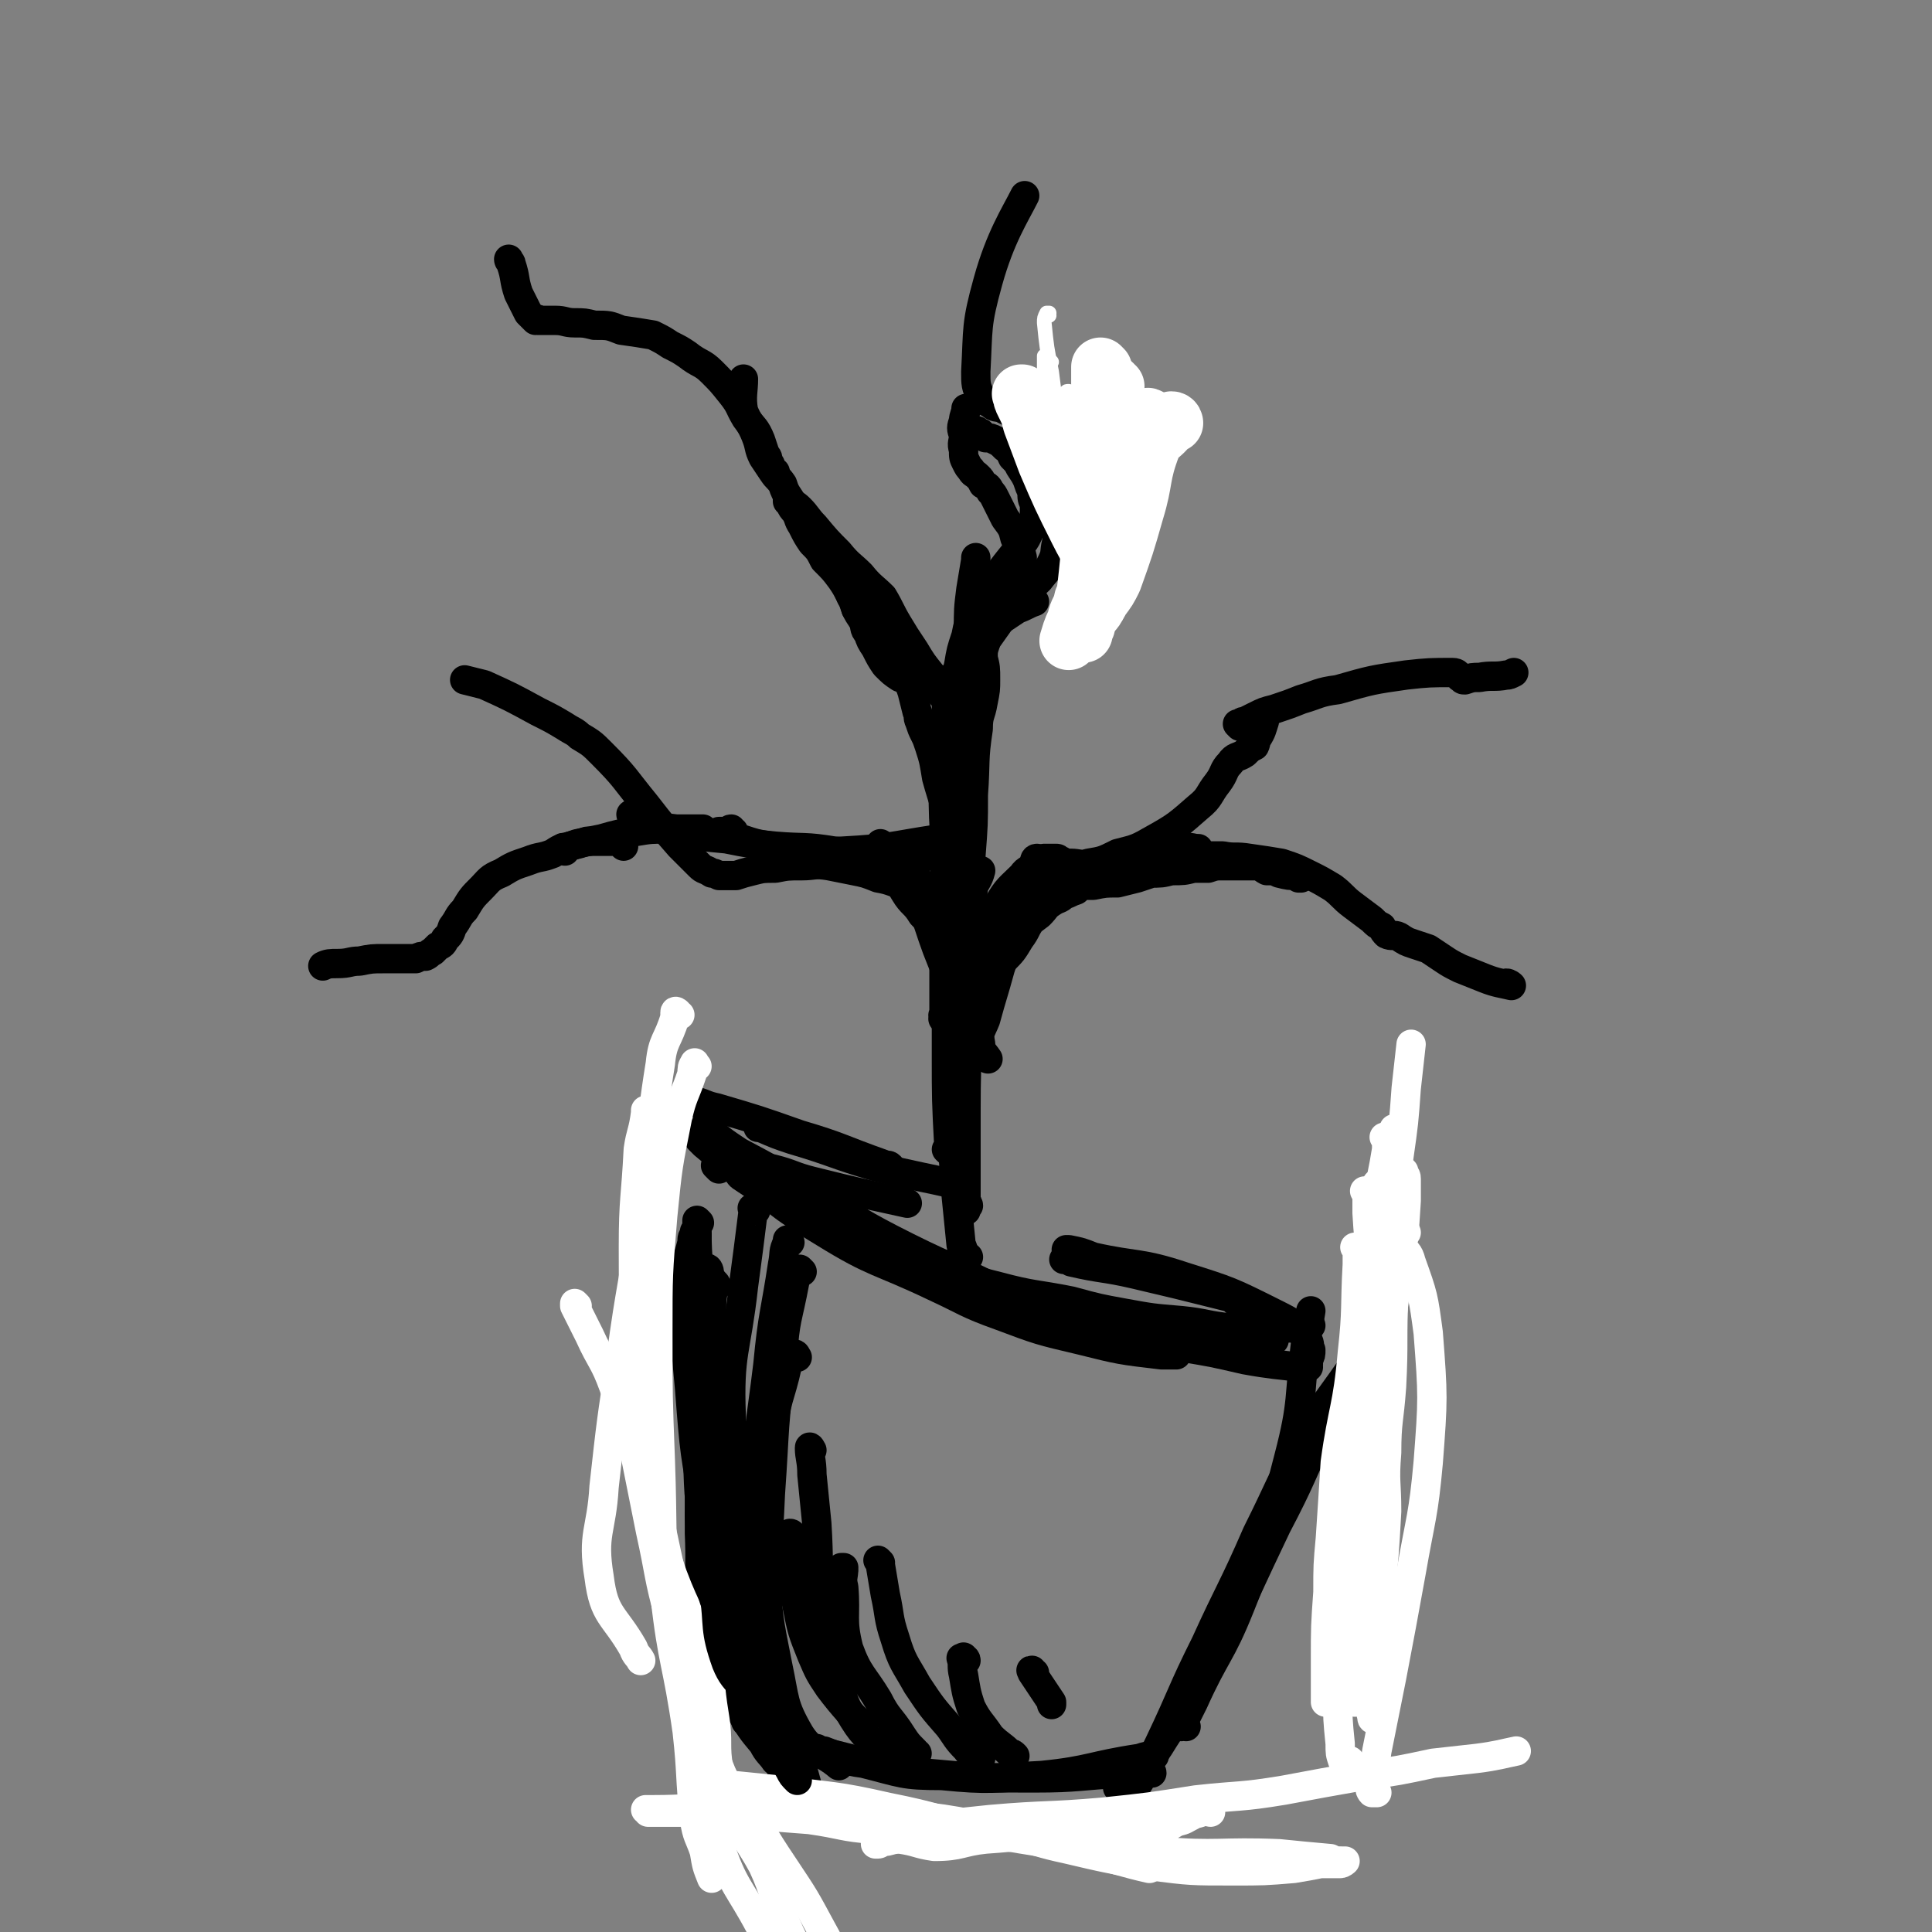 <svg viewBox='0 0 790 790' version='1.1' xmlns='http://www.w3.org/2000/svg' xmlns:xlink='http://www.w3.org/1999/xlink'><rect x="0" y="0" width="790" height="790" fill="#808080" stroke="none"/><g fill='none' stroke='#000000' stroke-width='12' stroke-linecap='round' stroke-linejoin='round'><path d='M323,508c0,0 -1,-1 -1,-1 0,0 0,1 0,1 0,0 0,-1 0,0 -2,4 -1,4 -2,9 -3,20 -4,20 -6,41 -3,25 -4,25 -5,51 0,19 2,19 2,37 0,16 0,16 0,31 0,2 0,2 0,3 '/><path d='M328,520c0,0 -1,-1 -1,-1 -1,2 -1,2 -2,5 -3,16 -4,15 -5,31 -4,28 -3,28 -5,56 -1,24 -2,24 -2,47 -1,22 0,22 1,43 0,8 1,14 2,16 '/><path d='M306,705c0,0 -1,-1 -1,-1 0,0 0,0 1,0 1,0 1,0 2,0 1,1 1,1 2,2 3,2 2,2 5,3 10,4 10,4 20,7 21,5 21,6 43,9 22,2 22,2 45,2 18,0 18,-1 37,-2 0,0 0,0 1,0 '/><path d='M335,716c0,0 -1,-1 -1,-1 0,0 0,0 0,1 0,0 0,0 0,0 1,0 -1,-1 0,-1 0,0 1,1 3,1 8,3 8,4 16,5 16,4 16,5 32,5 20,2 21,1 41,0 20,-2 20,-4 40,-7 3,-1 3,-1 6,-1 '/><path d='M458,732c0,0 -1,-1 -1,-1 0,0 0,0 0,0 0,0 0,0 0,0 1,1 0,0 0,0 0,-1 1,0 1,0 2,-1 2,-1 4,-2 7,-9 8,-8 14,-18 13,-20 13,-20 24,-41 11,-22 11,-23 22,-46 10,-19 10,-21 19,-40 '/><path d='M471,725c0,0 0,-1 -1,-1 -3,2 -3,3 -7,5 -1,1 -2,1 -2,2 -1,0 0,0 1,0 1,0 2,0 3,-1 5,-8 5,-9 9,-17 10,-21 9,-21 19,-41 10,-22 11,-22 21,-45 10,-20 9,-20 20,-40 8,-14 9,-14 18,-27 1,-2 1,-2 2,-3 '/><path d='M485,706c0,0 -1,-1 -1,-1 0,0 0,1 -1,1 0,0 0,0 0,0 1,0 0,0 0,-1 0,0 1,0 1,-1 2,-4 2,-4 4,-8 9,-20 11,-19 19,-39 12,-30 12,-30 20,-61 6,-23 4,-24 7,-48 1,-6 1,-6 2,-12 '/><path d='M286,500c0,0 -1,-1 -1,-1 0,0 0,0 0,1 0,0 0,-1 0,0 0,2 0,2 0,4 0,12 1,12 1,25 0,27 -1,27 0,54 0,22 0,22 0,44 1,21 -2,22 3,43 3,16 6,15 14,30 4,7 4,7 9,13 2,4 3,4 5,7 1,0 1,0 1,0 '/><path d='M290,520c0,-1 -1,-2 -1,-1 0,0 0,1 0,3 0,9 0,9 0,19 1,20 0,20 1,40 2,25 0,25 6,49 5,21 8,20 16,40 6,18 6,18 11,36 4,12 5,17 7,24 '/><path d='M285,505c0,-1 0,-1 -1,-1 0,-1 0,0 0,0 0,0 0,0 0,1 -1,1 -1,1 -1,3 -2,8 -3,8 -3,17 0,21 0,22 2,43 2,26 2,26 7,52 4,24 4,24 11,47 6,21 7,21 15,41 5,14 3,17 11,28 2,4 6,1 9,1 '/><path d='M291,523c-1,0 -1,-1 -1,-1 -3,13 -4,14 -5,28 -1,20 -2,20 0,40 1,20 0,21 4,40 5,19 6,19 13,37 2,4 3,3 5,7 '/><path d='M294,478c-1,-1 -1,-1 -1,-1 -1,-1 0,0 0,0 0,0 0,0 0,0 1,0 1,0 3,0 2,0 2,0 4,0 3,0 3,0 6,0 5,0 5,0 10,1 8,2 8,3 16,5 20,5 21,5 39,9 '/><path d='M289,462c0,0 -1,-1 -1,-1 0,0 1,0 1,0 -1,0 -1,0 -1,0 0,0 0,0 0,0 1,1 1,1 3,2 5,4 5,4 11,8 15,8 15,8 30,17 19,11 19,12 39,22 18,9 25,11 36,17 '/><path d='M287,465c0,0 -1,-1 -1,-1 0,0 0,0 0,0 0,0 0,0 0,0 0,1 -1,0 -1,0 0,0 0,1 1,2 1,1 1,1 2,2 6,5 6,5 12,9 18,14 17,15 37,27 21,13 22,11 45,22 13,6 13,7 27,12 16,6 16,6 33,10 16,4 16,4 33,6 2,0 3,0 6,0 '/><path d='M303,479c0,0 0,-1 -1,-1 0,0 0,0 0,1 0,1 0,1 1,2 3,2 3,2 6,4 12,7 11,8 23,14 17,9 17,8 35,15 15,6 15,5 31,11 15,5 15,5 31,10 14,6 14,7 29,11 12,3 13,2 26,5 12,2 12,2 25,5 11,2 14,2 22,3 '/><path d='M374,516c0,0 -2,-1 -1,-1 1,0 1,0 3,1 5,2 5,2 9,5 6,4 5,5 11,8 8,3 8,2 16,4 13,3 13,2 26,5 10,3 10,5 20,7 14,3 14,2 28,3 9,1 9,0 19,0 3,0 3,0 6,0 2,0 2,0 4,0 3,0 3,0 5,0 1,0 1,0 1,0 '/><path d='M389,518c0,0 -1,-1 -1,-1 0,0 0,0 0,1 0,0 0,0 0,0 2,1 2,2 5,3 7,3 7,3 15,5 15,4 15,3 30,6 11,3 11,3 22,5 11,2 11,2 23,3 10,1 10,2 20,3 5,0 5,0 11,0 5,0 5,0 9,0 3,0 3,0 7,0 1,-1 1,-1 3,-1 1,0 2,0 3,0 '/><path d='M535,559c0,0 -1,0 -1,-1 0,0 0,0 1,0 0,0 0,0 0,0 0,0 0,0 0,-1 0,0 0,0 0,0 0,-1 0,-1 0,-1 1,-2 1,-2 1,-4 -1,-2 0,-3 -2,-5 -5,-6 -5,-6 -13,-10 -18,-9 -18,-9 -37,-15 -18,-6 -19,-4 -37,-8 -5,-2 -5,-2 -10,-3 -1,0 -1,0 -1,0 '/><path d='M505,532c0,-1 -1,-1 -1,-1 0,-1 0,0 1,0 0,0 0,0 0,0 0,0 -1,0 -1,0 0,-1 0,0 1,0 0,0 0,0 0,0 -4,-1 -4,-1 -8,-2 -16,-4 -16,-4 -33,-8 -13,-3 -13,-2 -26,-5 -1,-1 -1,-1 -3,-1 '/><path d='M284,451c0,-1 -1,-1 -1,-1 0,-1 0,0 0,0 0,0 0,0 0,0 0,0 0,0 0,0 0,0 -1,0 -1,0 0,-1 0,0 1,0 0,0 0,0 0,0 0,0 0,0 0,0 5,1 5,2 10,3 17,5 17,5 34,11 17,5 17,6 34,12 2,1 2,0 3,1 '/><path d='M311,461c0,0 -1,-1 -1,-1 0,0 0,0 0,1 1,0 1,0 1,0 7,3 7,3 13,5 17,5 17,6 34,11 16,4 23,5 31,7 '/><path d='M396,493c0,0 0,-1 -1,-1 0,0 0,1 0,1 0,0 0,0 0,0 0,0 0,0 0,1 0,0 0,0 0,0 0,0 0,0 0,1 0,0 0,0 0,0 0,0 0,0 0,-1 -1,-2 0,-2 0,-4 0,-18 0,-18 0,-36 0,-26 1,-26 2,-53 0,-19 -1,-19 1,-38 1,-3 2,-3 3,-7 '/><path d='M396,514c-1,0 -1,-1 -1,-1 -1,0 0,1 0,1 0,0 -1,-1 -1,-1 0,-2 0,-2 -1,-4 -1,-10 -1,-10 -2,-20 -2,-26 -2,-26 -2,-52 0,-29 0,-29 2,-58 1,-25 2,-25 5,-50 1,-17 1,-17 3,-35 0,-1 0,-1 1,-1 '/><path d='M389,471c0,0 -1,-1 -1,-1 0,0 0,0 0,0 0,0 0,0 -1,0 0,0 0,0 0,0 1,1 0,0 0,0 0,0 0,0 1,-1 0,0 0,0 0,0 -1,-19 -1,-19 -1,-38 0,-34 0,-34 0,-68 0,-24 -2,-24 -1,-49 1,-17 2,-17 5,-34 0,-3 0,-3 1,-6 '/><path d='M387,418c-1,-1 -1,-1 -1,-1 -1,-1 0,0 0,0 0,0 0,0 0,0 0,0 0,0 0,0 -1,-1 0,-1 0,-1 0,0 0,0 0,0 0,0 0,0 0,-1 -1,0 0,1 0,1 0,0 0,0 0,0 0,0 0,0 0,0 0,-2 0,-2 0,-3 0,-4 0,-4 0,-7 0,-9 0,-9 0,-18 0,-14 0,-14 0,-29 1,-10 3,-10 2,-20 -1,-10 -2,-10 -5,-21 -1,-6 -1,-7 -3,-13 -1,-3 -1,-3 -2,-5 -1,-2 -1,-2 -2,-5 -1,-2 0,-2 -1,-4 -1,-4 -1,-4 -2,-8 -2,-6 -2,-6 -6,-11 -3,-6 -3,-6 -8,-12 -2,-3 -3,-3 -6,-6 -1,-3 -1,-3 -3,-5 -1,-3 0,-3 -2,-5 -2,-5 -2,-5 -5,-9 -4,-6 -4,-6 -7,-12 -4,-5 -4,-5 -8,-11 -3,-4 -3,-4 -5,-8 -2,-3 -2,-3 -3,-6 -2,-3 -2,-2 -4,-5 -2,-3 -2,-3 -4,-6 -2,-4 -1,-4 -3,-9 -2,-5 -3,-5 -5,-10 -1,-6 0,-8 0,-13 '/><path d='M317,193c0,0 -1,0 -1,-1 0,0 0,0 0,0 -1,-1 -1,-1 -1,-2 -1,0 -1,0 -1,-1 0,-2 0,-2 -1,-3 -1,-3 -1,-3 -2,-6 -2,-5 -3,-5 -6,-9 -3,-5 -2,-5 -6,-10 -4,-5 -4,-5 -8,-9 -4,-4 -5,-3 -10,-7 -3,-2 -3,-2 -7,-4 -3,-2 -3,-2 -7,-4 -6,-1 -6,-1 -13,-2 -5,-2 -5,-2 -11,-2 -4,-1 -4,-1 -8,-1 -4,0 -4,-1 -8,-1 -2,0 -2,0 -4,0 -1,0 -1,0 -3,0 0,-1 0,0 -1,0 -2,-2 -2,-2 -3,-3 -2,-4 -2,-4 -4,-8 -2,-6 -1,-6 -3,-12 0,-1 -1,-1 -1,-2 '/><path d='M392,325c0,-1 -1,-1 -1,-1 0,-1 0,0 0,0 0,0 0,0 0,0 1,0 0,0 0,0 0,-1 0,0 0,0 0,0 0,0 0,0 0,-1 -1,0 -1,-1 0,-1 1,-1 1,-2 -1,-7 -1,-7 -2,-14 -1,-9 -2,-9 -2,-19 0,-5 1,-8 2,-11 '/><path d='M398,307c0,-1 -1,-1 -1,-1 0,-1 0,0 0,0 0,0 0,0 -1,0 0,0 0,0 0,0 1,0 0,0 0,0 0,-1 1,-1 1,-1 -1,-1 -1,-1 -1,-1 -1,-7 0,-7 0,-14 0,-16 -1,-16 0,-32 0,-9 0,-9 1,-17 1,-6 1,-6 2,-12 0,0 0,0 0,-1 '/><path d='M389,297c0,0 -1,-1 -1,-1 0,0 0,0 0,0 0,0 0,0 0,0 0,0 0,0 0,-1 0,0 0,0 0,0 3,-8 2,-9 6,-16 7,-15 8,-15 17,-28 6,-8 7,-7 14,-14 3,-4 3,-3 5,-7 2,-4 1,-4 2,-8 1,-7 1,-7 1,-14 1,-5 0,-5 0,-9 -1,-4 0,-4 -1,-7 -1,-4 -2,-4 -3,-8 -2,-3 -1,-4 -3,-7 -1,-2 -1,-2 -3,-4 -3,-2 -3,-2 -6,-3 -4,-2 -4,-1 -7,-3 -3,-1 -3,0 -5,-2 -2,-1 -3,-1 -4,-3 -2,-4 -2,-5 -2,-10 1,-18 0,-19 5,-37 5,-18 11,-27 15,-35 '/><path d='M393,297c0,0 -1,-1 -1,-1 0,0 1,0 1,0 0,0 0,0 0,0 0,1 -1,0 -1,0 0,0 1,0 1,0 '/><path d='M392,439c0,0 -1,-1 -1,-1 0,0 0,1 0,1 0,0 0,-1 0,-1 0,-2 0,-2 1,-3 0,-5 0,-5 1,-10 2,-12 1,-12 4,-24 5,-16 4,-16 11,-31 4,-7 5,-7 10,-12 2,-3 3,-2 5,-4 2,-1 1,-1 3,-2 1,-1 1,-1 1,-1 1,0 1,0 2,0 2,0 2,0 3,0 1,0 1,1 2,1 0,1 1,0 1,1 2,0 2,0 3,0 3,0 4,1 7,0 6,-1 6,-1 12,-4 8,-2 8,-2 15,-6 9,-5 10,-6 18,-13 5,-4 4,-5 8,-10 3,-4 2,-5 5,-8 2,-3 3,-2 6,-4 2,-2 2,-2 4,-3 1,-2 0,-2 1,-3 2,-3 2,-4 3,-7 0,-1 0,-1 0,-2 '/><path d='M507,297c0,0 -1,-1 -1,-1 0,0 1,0 1,0 0,0 -1,0 0,0 1,-1 1,-1 2,-1 2,-1 2,-1 4,-2 4,-2 4,-2 8,-3 6,-2 6,-2 11,-4 7,-2 7,-3 15,-4 14,-4 14,-4 28,-6 9,-1 10,-1 19,-1 2,0 2,1 3,2 1,0 1,0 1,0 0,1 0,1 1,1 0,0 0,0 0,0 3,-1 3,-1 6,-1 5,-1 6,0 11,-1 1,0 1,0 3,-1 '/><path d='M497,351c0,0 -1,-1 -1,-1 0,0 0,0 0,0 0,0 0,0 0,0 0,1 -1,0 -1,0 1,0 2,0 5,0 5,1 5,0 11,1 7,1 7,1 13,2 6,2 6,2 12,5 4,2 4,2 9,5 4,3 4,4 8,7 4,3 4,3 8,6 2,2 2,2 4,3 1,2 1,2 2,3 2,1 3,0 5,1 3,2 3,2 6,3 3,1 3,1 6,2 3,2 3,2 6,4 3,2 3,2 7,4 5,2 5,2 10,4 5,2 7,2 11,3 0,0 -1,-1 -2,-1 '/><path d='M388,364c0,-1 0,-1 -1,-1 0,-1 0,0 -1,0 0,0 0,0 -1,0 -1,0 -1,0 -2,0 0,0 0,0 -1,0 0,1 0,1 -1,1 -1,0 -1,0 -1,-1 -2,0 -2,0 -3,0 -4,-1 -4,0 -7,-1 -5,-1 -5,-2 -11,-3 -5,-2 -5,-2 -10,-3 -5,-1 -5,-1 -10,-2 -6,-1 -6,0 -11,0 -6,0 -6,0 -11,1 -5,0 -5,0 -9,1 -4,1 -4,1 -7,2 -2,0 -2,0 -4,0 -2,0 -2,0 -3,0 -2,-1 -2,-1 -3,-1 -3,-2 -3,-1 -5,-3 -4,-4 -4,-4 -8,-8 -7,-8 -7,-8 -14,-17 -9,-11 -8,-11 -18,-21 -4,-4 -4,-4 -9,-7 -2,-2 -3,-2 -6,-4 -5,-3 -5,-3 -11,-6 -11,-6 -11,-6 -22,-11 -4,-1 -4,-1 -8,-2 '/><path d='M255,346c-1,-1 -1,-1 -1,-1 -1,-1 -1,-1 -2,-1 -3,0 -3,0 -6,0 -3,0 -3,0 -6,0 -3,1 -3,1 -7,2 -4,1 -4,1 -7,3 -5,2 -5,1 -10,3 -6,2 -6,2 -11,5 -5,2 -5,3 -8,6 -4,4 -4,4 -7,9 -3,3 -2,3 -5,7 -1,3 -1,3 -3,5 -1,2 -1,2 -3,3 -1,1 -1,1 -2,2 -2,1 -1,1 -3,2 -2,0 -2,0 -4,1 -2,0 -2,0 -4,0 -2,0 -2,0 -4,0 -3,0 -3,0 -5,0 -5,0 -5,0 -10,1 -4,0 -4,1 -9,1 -3,0 -4,0 -6,1 '/><path d='M231,348c0,0 -1,-1 -1,-1 0,0 1,0 1,0 0,0 0,0 0,0 0,1 -1,0 -1,0 0,-1 1,0 1,0 2,-1 2,-1 5,-2 5,-1 5,-1 10,-2 7,-2 7,-2 14,-3 6,-1 6,-1 13,-1 7,0 7,0 14,0 1,0 0,0 0,0 '/><path d='M259,334c0,0 -1,-1 -1,-1 0,0 0,1 1,1 0,0 0,0 0,0 0,0 -1,-1 -1,-1 1,1 2,2 5,2 6,3 6,3 13,4 10,3 10,3 21,4 10,2 10,2 20,3 12,1 12,0 24,2 11,1 11,1 21,2 8,1 11,1 15,1 '/><path d='M300,340c-1,0 -1,-1 -1,-1 -1,0 -1,1 -1,1 -2,0 -2,0 -3,0 0,0 0,0 -1,0 0,0 0,0 0,0 0,0 0,0 0,0 0,0 1,0 1,0 2,1 2,1 3,2 2,0 2,0 5,1 6,2 6,2 12,3 15,2 15,3 30,2 19,-1 19,-2 39,-5 '/><path d='M361,346c0,0 -1,-1 -1,-1 0,0 1,1 1,1 -1,0 -1,0 -2,0 0,0 0,0 0,0 1,1 1,0 2,1 0,2 0,2 0,3 2,3 2,3 3,6 3,4 3,4 6,9 3,5 4,4 7,9 4,4 4,4 6,9 2,3 2,3 4,6 0,1 0,1 1,2 '/><path d='M375,359c0,0 -1,-1 -1,-1 0,0 0,1 1,2 2,8 2,8 4,16 4,12 4,12 9,24 2,7 3,10 5,14 '/><path d='M425,352c0,0 -1,-1 -1,-1 0,0 0,1 0,1 0,0 0,0 0,0 1,0 0,-1 0,-1 -1,0 -1,1 -1,2 -2,6 -3,6 -5,13 -4,15 -4,15 -9,30 -3,11 -3,10 -6,21 -2,5 -3,5 -2,10 0,3 1,3 3,6 '/><path d='M426,363c0,0 0,-1 -1,-1 0,0 0,0 0,0 -1,3 -1,3 -2,6 -6,11 -6,11 -12,22 -6,13 -8,18 -11,25 '/><path d='M399,358c-1,0 -1,-1 -1,-1 -1,0 -1,1 -1,1 0,0 0,0 0,0 1,0 0,0 0,-1 0,0 0,0 0,0 0,-4 0,-4 0,-7 1,-13 1,-13 1,-25 1,-14 0,-14 2,-27 0,-6 1,-5 2,-11 1,-5 1,-5 1,-9 0,-5 0,-5 -1,-9 0,-3 0,-3 1,-6 0,-2 -1,-2 0,-4 0,-2 1,-2 2,-3 2,-2 2,-2 5,-3 3,-2 3,-2 6,-4 3,-1 4,-2 7,-3 '/><path d='M392,333c0,0 -1,-1 -1,-1 -1,-1 -1,-1 -1,-1 0,0 0,0 0,0 0,-1 0,-1 -1,-1 -1,-2 -2,-1 -2,-3 -2,-3 -2,-3 -2,-7 0,-4 0,-4 1,-8 0,-5 0,-5 2,-10 2,-10 2,-10 4,-19 3,-11 2,-11 5,-21 1,-4 0,-5 3,-9 1,-2 2,-1 4,-3 1,-1 1,-1 3,-2 1,-1 1,-1 2,-1 0,0 0,-1 1,-1 0,0 0,0 0,0 0,0 0,-1 0,-1 0,0 0,0 1,0 0,0 1,0 1,0 0,0 -1,0 0,0 0,-1 0,0 1,0 0,0 0,0 0,0 0,-2 0,-2 1,-3 1,-1 1,-1 2,-3 1,-2 1,-2 2,-5 0,-3 0,-3 0,-6 -1,-4 -1,-4 -3,-8 -1,-4 -1,-4 -4,-8 -1,-2 -1,-2 -2,-4 -1,-2 -1,-2 -2,-4 -1,-2 -1,-2 -2,-3 -1,-2 -1,-2 -3,-3 -1,-2 -1,-2 -2,-3 -2,-2 -2,-1 -3,-3 -1,-1 -1,-1 -2,-3 -1,-2 -1,-2 -1,-5 -1,-3 0,-3 0,-6 -1,-3 -1,-3 0,-6 0,-2 1,-3 1,-5 '/><path d='M402,178c-1,0 -1,-1 -1,-1 -1,0 0,1 0,1 0,0 -1,-1 -1,-1 0,0 0,0 0,0 0,0 0,-1 -1,-1 0,0 1,0 1,1 0,0 1,0 1,0 1,1 1,1 2,2 2,0 2,0 4,1 2,1 2,1 4,3 2,1 2,2 3,4 2,2 2,2 3,4 2,3 2,3 3,5 1,3 1,3 2,5 0,3 0,3 1,5 0,3 0,3 0,5 -1,3 0,3 -2,6 -2,5 -3,5 -6,9 -4,5 -4,5 -7,9 -3,3 -4,3 -6,6 -2,4 -2,4 -4,8 -2,6 -2,6 -3,11 -2,6 -2,6 -3,12 -1,4 -1,4 -2,9 0,3 -1,3 -1,6 -1,3 0,3 0,6 1,5 1,6 2,10 '/><path d='M394,304c0,0 -1,-1 -1,-1 0,0 0,1 1,1 0,0 0,0 0,0 0,0 -1,-1 -1,-1 0,0 1,1 1,1 -1,0 -1,-1 -1,-1 0,0 0,-1 0,-1 0,-1 0,-1 0,-3 -1,-2 -1,-2 -2,-5 -1,-3 -1,-4 -3,-7 -2,-2 -2,-2 -4,-4 -2,-2 -2,-2 -5,-3 -1,-1 -1,-1 -2,-2 -1,0 -1,0 -3,0 -1,0 -1,0 -2,0 -1,-1 -1,0 -1,0 -1,0 -1,0 -1,0 -1,-1 -1,-1 -2,-1 -3,-2 -3,-2 -6,-5 -2,-3 -2,-3 -4,-7 -2,-3 -2,-3 -3,-6 -2,-2 -1,-3 -2,-5 -2,-3 -2,-3 -3,-5 -1,-3 -1,-3 -2,-5 -2,-4 -2,-4 -4,-7 -3,-4 -3,-4 -7,-8 -2,-4 -2,-4 -5,-7 -2,-3 -2,-3 -4,-7 -2,-3 -1,-3 -3,-6 -1,-1 -1,-1 -2,-3 0,0 0,0 -1,-1 0,-1 0,-1 0,-2 0,0 0,0 0,0 0,0 0,0 0,0 0,0 0,0 0,1 2,2 3,2 5,4 3,3 3,4 6,7 5,6 5,6 10,11 4,5 5,5 9,9 4,5 5,5 9,9 3,5 3,6 6,11 3,5 3,5 7,11 3,5 3,5 7,10 3,4 3,3 6,7 2,3 1,3 3,6 2,2 2,1 4,3 2,3 2,3 4,6 0,0 -1,-1 -1,-1 '/><path d='M402,408c-1,0 -1,-1 -1,-1 -1,0 0,0 0,0 0,0 -1,0 -1,-1 0,0 0,0 0,0 0,0 -1,0 -1,0 0,-1 1,0 1,0 2,-2 2,-2 3,-4 4,-4 4,-4 7,-9 4,-4 4,-4 7,-9 3,-4 2,-4 5,-8 1,-3 0,-3 2,-5 1,-2 1,-2 3,-3 1,-1 1,-2 3,-2 1,-1 1,0 3,-1 2,0 1,-1 3,-1 1,-1 1,-1 2,-1 1,0 1,-1 3,-1 3,0 3,0 6,0 5,-1 5,-1 10,-1 4,-1 4,-1 8,-2 3,-1 3,-1 6,-2 3,-2 3,-2 7,-3 3,-1 3,-2 6,-3 1,-1 1,-1 3,-2 1,0 1,-1 2,-1 0,-1 0,-1 1,-1 0,0 0,0 0,0 0,0 0,0 0,0 0,0 0,0 0,0 -3,0 -3,-1 -5,0 -3,0 -3,0 -7,0 -5,1 -5,1 -10,2 -6,2 -5,3 -11,4 -5,2 -5,2 -11,4 -7,2 -7,1 -14,4 -6,2 -6,3 -12,7 -4,3 -4,4 -7,8 -3,3 -3,3 -6,6 -2,3 -2,2 -4,5 -1,1 -1,1 -2,3 0,1 0,2 -1,3 0,0 0,0 0,0 -1,1 -1,1 -2,2 0,0 1,0 0,0 0,0 0,0 0,0 0,0 0,0 0,0 0,1 0,0 0,0 -1,0 0,0 0,0 0,0 0,0 0,0 1,-1 1,-1 2,-2 4,-3 4,-3 7,-6 5,-3 5,-3 9,-6 5,-4 5,-4 9,-7 3,-3 2,-3 5,-5 3,-2 3,-1 5,-3 3,-1 2,-1 5,-2 2,-2 2,-2 4,-3 3,-1 3,0 7,-1 3,0 3,0 7,-1 3,0 3,0 6,0 3,-1 3,-1 6,-2 5,0 5,0 9,-1 5,0 5,0 9,-1 3,0 3,0 6,0 3,-1 3,-1 6,-1 4,0 4,0 8,0 3,0 3,0 5,0 3,0 3,1 5,2 3,0 3,0 5,1 4,1 4,1 8,1 0,0 0,0 0,1 0,0 0,0 1,0 '/></g>
<g fill='none' stroke='#FFFFFF' stroke-width='6' stroke-linecap='round' stroke-linejoin='round'><path d='M438,161c-1,0 -1,-1 -1,-1 -1,0 -1,0 -1,1 0,0 0,0 0,0 0,0 0,-1 0,0 -1,0 -1,1 0,2 0,3 0,3 1,7 1,4 1,4 2,9 2,12 2,12 4,23 3,15 3,15 5,29 1,5 0,5 1,10 0,1 0,1 0,1 '/><path d='M430,148c0,0 0,0 -1,-1 0,0 0,0 0,0 0,0 0,0 0,0 -1,-1 -1,-1 -2,-1 0,-1 0,0 0,0 0,2 0,2 0,5 -1,6 -1,6 -1,13 1,13 0,13 2,26 3,15 3,15 8,29 3,9 4,9 9,18 1,2 2,2 3,4 '/><path d='M429,129c0,0 -1,-1 -1,-1 0,0 1,0 1,0 0,0 0,0 0,0 -1,0 -1,0 -1,0 -1,2 -1,2 -1,4 1,10 1,10 3,20 2,16 2,16 6,32 3,11 4,11 8,22 3,9 3,9 7,18 1,5 1,5 3,10 1,2 1,3 2,4 1,1 2,1 3,2 '/></g>
<g fill='none' stroke='#FFFFFF' stroke-width='24' stroke-linecap='round' stroke-linejoin='round'><path d='M426,168c0,0 0,-1 -1,-1 0,0 0,0 0,0 -1,-1 -1,-1 -2,-2 -2,-2 -2,-2 -4,-3 -1,-1 -1,-1 -1,-1 0,0 0,0 0,0 0,0 -1,0 0,0 0,2 0,2 1,4 2,4 2,4 3,8 3,8 3,8 6,16 6,14 6,14 13,28 5,10 6,10 11,19 1,1 1,1 2,2 '/><path d='M451,151c0,0 -1,-1 -1,-1 0,0 0,1 0,2 0,2 0,2 0,5 0,4 0,4 0,9 0,9 0,9 0,18 0,16 0,16 0,33 0,14 1,15 -1,29 -1,4 -2,3 -4,7 -1,1 -1,1 -1,3 -1,1 -1,1 -1,3 '/><path d='M480,173c0,0 0,-1 -1,-1 0,0 0,0 0,1 0,0 0,0 -1,1 -3,4 -5,4 -7,8 -5,13 -3,14 -7,27 -4,14 -4,14 -9,28 -2,4 -2,4 -5,8 -1,2 -1,2 -2,3 0,0 0,0 0,0 0,0 0,0 0,0 '/><path d='M456,158c-1,0 -1,-1 -1,-1 -1,0 -1,0 -1,1 0,1 0,1 0,2 0,4 -1,4 -1,7 -2,9 -2,9 -3,17 -2,15 -1,16 -3,31 -1,11 -1,11 -2,22 -1,4 0,4 -2,8 -1,5 -2,4 -3,9 -2,4 -2,5 -3,8 '/><path d='M471,172c-1,-1 -1,-1 -1,-1 -1,-1 -1,0 -2,0 -3,2 -4,2 -6,5 -5,7 -6,7 -9,15 -5,16 -4,17 -7,33 -1,10 -1,10 -2,19 -1,3 -1,5 -1,7 '/></g>
<g fill='none' stroke='#000000' stroke-width='12' stroke-linecap='round' stroke-linejoin='round'><path d='M309,495c-1,0 -1,-1 -1,-1 -1,0 0,0 0,0 0,1 0,1 0,1 -2,16 -2,16 -4,31 -3,27 -6,27 -5,53 0,24 2,24 7,47 3,12 5,14 8,23 '/><path d='M326,555c0,0 -1,-2 -1,-1 -2,1 -2,2 -3,4 -3,14 -5,14 -6,29 -3,27 -4,27 -3,55 1,19 1,19 5,39 3,14 2,16 9,28 5,8 9,7 16,13 '/><path d='M332,593c0,0 -1,-2 -1,-1 0,4 1,5 1,11 1,10 1,10 2,20 1,16 0,16 2,32 2,16 2,16 6,30 3,9 2,10 7,18 5,8 6,7 13,14 2,2 2,2 5,4 0,0 0,0 0,0 '/><path d='M324,628c0,0 0,-1 -1,-1 0,0 0,1 0,1 0,0 0,0 0,0 0,4 0,4 0,7 1,11 1,12 3,22 2,10 2,10 6,20 3,7 3,7 7,13 6,8 10,12 14,16 '/><path d='M345,642c0,0 -1,-1 -1,-1 0,0 1,0 1,0 0,4 -1,4 0,8 1,12 -1,13 2,25 4,11 6,11 12,21 4,8 5,7 10,15 2,3 2,3 5,6 0,1 0,1 1,1 '/><path d='M360,639c0,0 -1,-1 -1,-1 0,0 1,1 1,2 1,6 1,6 2,12 2,9 1,9 4,18 3,10 4,10 9,19 6,9 6,9 13,17 3,4 3,5 7,9 2,3 4,3 6,4 '/><path d='M395,679c0,-1 -1,-1 -1,-1 0,-1 0,0 -1,0 0,0 0,0 0,0 1,3 0,3 1,7 1,6 1,7 3,13 3,6 4,6 8,12 4,4 4,3 8,7 1,0 1,0 2,1 '/><path d='M423,684c-1,0 -1,-1 -1,-1 -1,0 0,0 0,1 4,6 4,6 8,12 0,0 0,0 0,1 '/></g>
<g fill='none' stroke='#FFFFFF' stroke-width='12' stroke-linecap='round' stroke-linejoin='round'><path d='M294,730c-1,0 -1,-1 -1,-1 -1,0 0,1 0,1 0,0 0,0 0,0 0,0 -1,-1 0,-1 0,0 0,1 1,1 2,0 2,0 5,0 10,1 10,1 20,2 22,3 22,2 44,7 20,4 20,5 39,10 19,4 19,3 38,7 15,4 21,6 30,8 '/><path d='M495,741c-1,0 -1,-1 -1,-1 -1,0 -1,0 -1,0 0,0 0,0 0,0 0,1 0,0 -1,0 0,0 0,1 -1,1 -2,1 -2,0 -3,1 -4,2 -3,2 -7,3 -5,3 -5,3 -11,4 -7,2 -8,1 -15,1 -15,1 -15,1 -30,0 -18,0 -18,-1 -36,-1 -16,-1 -16,0 -32,-1 -13,-1 -12,-2 -26,-4 -13,-1 -13,-1 -26,-2 -11,-1 -11,-1 -21,-1 -5,0 -5,0 -10,0 -3,0 -3,0 -6,0 -1,0 -1,0 -3,0 0,0 0,-1 0,-1 -1,0 -1,0 -1,0 1,0 1,0 3,0 14,0 14,-1 28,0 30,0 30,0 60,2 22,1 22,0 43,4 19,3 19,6 38,10 17,4 17,4 35,7 16,2 16,2 33,2 13,0 13,0 25,-1 6,-1 6,-1 11,-2 3,0 3,0 6,0 1,0 1,0 2,0 1,0 2,-1 2,-1 0,0 -1,0 -1,0 -3,0 -3,0 -5,-1 -11,-1 -11,-1 -21,-2 -24,-1 -25,1 -49,-1 -20,-2 -20,-5 -40,-6 -15,-1 -16,0 -31,1 -10,1 -10,3 -21,3 -7,-1 -7,-2 -14,-3 -4,0 -4,1 -7,1 -1,0 -1,1 -2,1 0,0 -1,0 -1,0 0,0 0,-1 0,-1 4,-2 4,-3 8,-4 19,-3 20,-3 39,-5 23,-2 23,-1 46,-3 19,-2 19,-2 38,-5 18,-2 18,-1 36,-4 16,-3 16,-3 33,-6 14,-2 14,-2 28,-5 9,-1 9,-1 18,-2 8,-1 11,-2 16,-3 '/><path d='M572,509c0,0 -1,-1 -1,-1 0,0 0,0 0,1 1,0 1,-1 1,0 3,3 4,3 5,7 5,14 5,14 7,29 2,26 2,27 0,53 -2,22 -3,22 -7,45 -4,22 -4,22 -8,43 -3,15 -3,15 -6,30 -1,7 -1,7 -2,14 -1,1 -1,2 0,3 0,0 1,0 2,0 '/><path d='M574,480c0,0 -1,-1 -1,-1 0,0 0,0 1,0 0,2 1,1 1,3 0,4 0,4 0,9 -1,16 -1,16 -4,33 -3,25 -3,25 -8,51 -3,20 -4,20 -7,40 -3,16 -2,16 -3,33 -1,13 0,13 0,26 0,8 0,8 0,16 0,2 0,2 1,5 0,0 0,0 0,1 0,0 0,0 0,0 '/><path d='M571,463c0,-1 -1,-1 -1,-1 0,-1 0,0 1,0 0,2 0,2 0,4 0,9 0,9 0,18 -2,25 -3,25 -5,49 -2,25 -2,25 -4,50 -1,20 -1,20 -2,40 0,14 0,14 0,29 0,12 0,12 1,24 0,9 0,9 0,19 0,3 -1,4 0,7 0,1 0,1 1,1 '/><path d='M575,504c0,0 -1,-1 -1,-1 0,0 0,0 -1,0 0,2 0,2 0,3 -2,11 -2,11 -3,22 -1,20 0,20 -1,39 -1,14 -2,14 -2,27 -1,12 0,12 0,24 -1,18 -1,18 -3,37 -1,13 -3,19 -4,26 '/><path d='M564,485c0,0 -1,-1 -1,-1 0,0 1,0 1,1 0,1 0,1 1,4 0,4 0,4 0,8 0,11 0,11 0,22 0,20 0,20 0,39 -1,16 0,16 -1,31 -1,16 -1,16 -3,32 -1,12 -2,11 -3,23 -1,8 -1,8 -2,16 -1,4 -1,4 -1,8 0,0 0,0 0,0 '/><path d='M552,679c-1,-1 -1,-1 -1,-1 -1,-1 0,0 0,0 0,0 0,0 -1,-1 0,-1 -1,-1 -1,-2 0,-4 0,-5 1,-10 1,-15 0,-15 2,-31 3,-24 3,-24 6,-49 3,-20 3,-20 5,-41 3,-19 2,-19 5,-38 2,-17 2,-17 4,-33 2,-14 2,-14 3,-28 1,-9 1,-9 2,-18 '/><path d='M567,466c0,0 -1,-1 -1,-1 0,0 1,0 1,1 0,2 0,2 0,4 -1,6 -1,6 -2,11 -3,20 -2,20 -5,39 -3,25 -3,25 -6,51 -2,18 -2,18 -4,37 -2,16 -2,16 -3,33 -1,15 0,15 0,30 0,11 0,11 0,22 0,10 0,10 1,20 0,4 0,4 1,7 1,1 2,0 3,0 '/><path d='M555,511c0,0 -1,-1 -1,-1 0,0 1,1 1,1 0,3 0,3 0,6 -1,18 0,18 -2,36 -2,23 -4,23 -7,45 -1,16 -1,16 -2,31 -1,11 -1,11 -1,22 -1,14 -1,14 -1,28 0,8 0,13 0,17 '/><path d='M559,488c0,0 -1,-1 -1,-1 0,0 0,0 1,1 0,0 0,0 0,0 0,0 -1,0 0,0 0,4 0,4 0,8 1,17 2,17 2,35 -1,34 -3,34 -5,69 -2,32 -1,35 -2,64 '/><path d='M278,415c0,0 -1,0 -1,-1 0,0 0,0 0,0 0,0 0,0 0,0 0,0 0,0 0,0 0,0 -1,-1 -1,0 0,0 0,1 0,2 -3,10 -5,9 -6,19 -5,31 -3,31 -7,61 -4,30 -5,29 -9,59 -4,26 -4,26 -7,53 -1,18 -5,19 -2,37 2,16 6,15 14,29 1,3 2,3 3,5 '/><path d='M285,436c-1,-1 -1,-2 -1,-1 -1,1 -1,2 -1,4 -3,9 -4,9 -6,18 -4,20 -4,20 -6,40 -2,24 -2,24 -2,48 0,26 0,26 1,52 1,28 0,28 2,56 3,27 5,27 9,55 2,18 1,18 3,36 1,7 2,7 4,13 1,6 1,6 3,11 '/><path d='M265,455c0,0 -1,-1 -1,-1 0,0 0,1 0,1 -1,8 -2,8 -3,15 -1,20 -2,20 -2,40 0,20 0,20 2,40 1,22 1,22 3,45 2,21 2,21 5,43 4,22 5,22 9,43 4,21 4,21 8,41 4,16 2,17 8,32 6,18 8,17 17,34 6,13 7,15 14,26 '/><path d='M236,534c0,0 -1,-1 -1,-1 0,0 0,0 0,0 0,1 0,1 0,1 3,6 3,6 6,12 5,11 6,10 10,21 5,14 5,15 9,29 3,15 3,15 6,30 4,18 3,18 8,36 5,18 7,17 12,35 4,13 3,13 6,27 1,7 0,7 2,14 2,5 4,4 7,8 3,5 4,4 7,9 4,5 3,5 6,11 2,3 2,3 4,7 '/><path d='M262,556c0,0 -1,-1 -1,-1 0,0 0,1 0,1 0,3 0,3 0,6 0,10 0,10 1,20 1,16 0,16 4,31 3,16 4,16 9,31 6,16 8,16 13,32 3,12 2,13 4,25 2,12 0,12 2,23 2,9 2,9 6,17 5,12 6,11 12,22 5,11 4,12 9,23 3,7 3,7 7,13 2,2 4,4 4,4 '/><path d='M257,561c0,0 -1,-1 -1,-1 0,0 0,0 0,0 0,0 0,0 0,0 1,3 1,3 1,5 2,10 3,10 5,21 6,28 6,28 12,56 6,23 6,23 12,47 4,18 2,19 9,36 5,11 7,10 14,20 6,10 6,10 12,19 8,12 8,12 15,25 5,9 5,10 9,20 5,10 3,11 9,21 2,5 3,5 8,8 4,2 6,2 8,2 '/></g>
<g fill='none' stroke='#000000' stroke-width='12' stroke-linecap='round' stroke-linejoin='round'><path d='M293,526c0,-1 -1,-2 -1,-1 -1,0 0,0 0,1 -1,5 -1,5 -1,10 -1,13 -2,13 -3,26 -1,18 -1,18 -1,36 0,15 0,15 1,30 1,13 0,13 4,26 5,13 6,13 13,26 3,5 3,6 8,10 3,3 4,3 7,5 '/><path d='M291,524c-1,0 -1,-1 -1,-1 -1,2 0,2 0,5 -1,9 -1,9 -2,18 -1,8 -1,8 -1,17 -1,7 -1,7 -1,15 1,17 1,17 2,34 1,20 1,20 4,39 2,14 0,15 5,29 4,10 8,8 13,17 5,8 5,9 9,17 2,5 1,5 4,10 1,2 1,2 3,4 0,0 0,0 0,0 '/><path d='M291,556c-1,0 -1,-1 -1,-1 -1,0 0,1 0,1 0,0 0,0 -1,0 0,0 0,0 0,1 -1,0 -1,0 -1,1 -1,1 -1,1 -1,1 0,2 0,2 0,3 -1,3 -1,3 -1,6 0,6 -1,6 0,12 0,11 0,11 0,22 1,9 0,9 0,18 1,10 0,10 3,19 3,14 4,15 10,28 4,8 5,8 10,15 3,3 5,4 6,6 '/></g>
</svg>